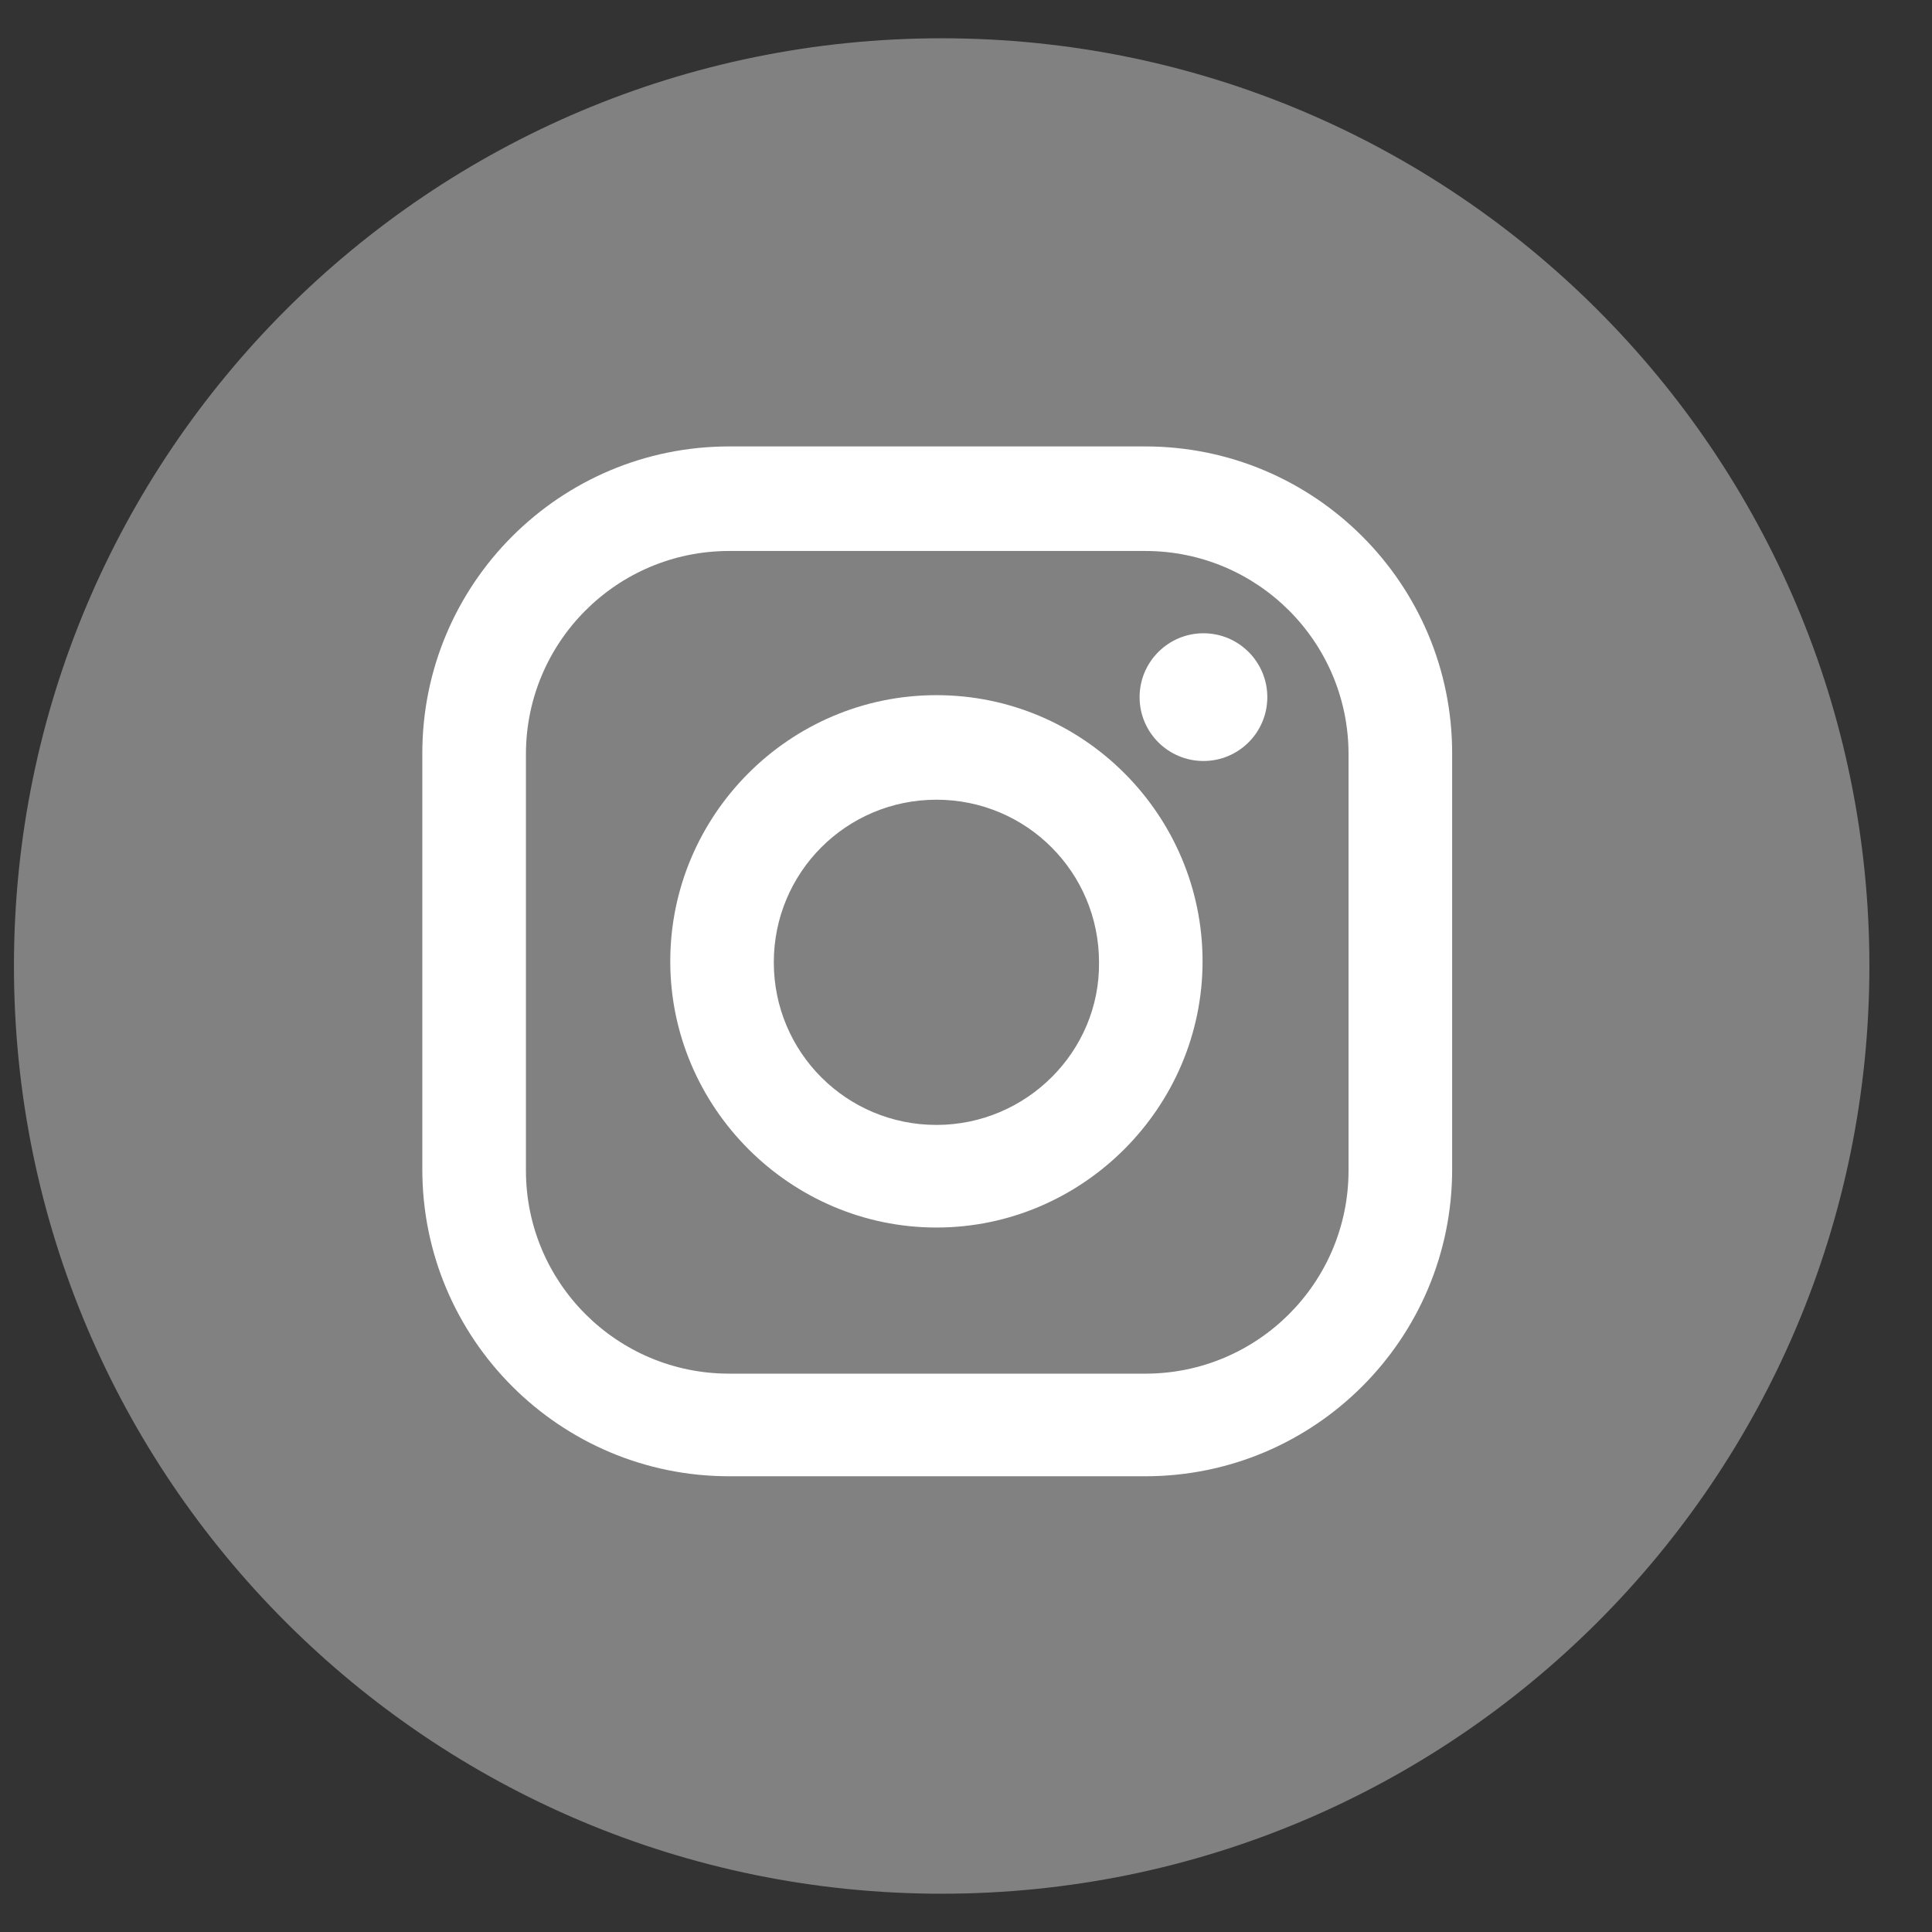 <svg width="27" height="27" viewBox="0 0 27 27" fill="none" xmlns="http://www.w3.org/2000/svg">
<rect x="0" y="0" width="27" height="27" fill="#333333" stroke="none"/>
<g clip-path="url(#clip0_3190_1288)">
<path d="M13.16 26.465C20.321 26.465 26.125 20.66 26.125 13.5C26.125 6.34 20.321 0.535 13.16 0.535C6 0.535 0.195 6.34 0.195 13.5C0.195 20.66 6 26.465 13.16 26.465Z" fill="#818181"/>
<path d="M16.006 6.239H10.19C7.823 6.239 5.902 8.16 5.902 10.527V16.343C5.902 18.71 7.823 20.631 10.19 20.631H16.006C18.373 20.631 20.294 18.71 20.294 16.343V10.527C20.294 8.16 18.373 6.239 16.006 6.239ZM18.846 16.357C18.846 17.926 17.575 19.197 16.006 19.197H10.19C8.621 19.197 7.35 17.926 7.35 16.357V10.54C7.35 8.972 8.621 7.7 10.19 7.7H16.006C17.575 7.7 18.846 8.972 18.846 10.54V16.357Z" fill="white"/>
<path d="M13.087 9.715C11.031 9.715 9.367 11.393 9.367 13.435C9.367 15.477 11.044 17.155 13.087 17.155C15.129 17.155 16.806 15.477 16.806 13.435C16.806 11.393 15.143 9.715 13.087 9.715ZM13.087 15.721C11.829 15.721 10.814 14.706 10.814 13.449C10.814 12.191 11.829 11.176 13.087 11.176C14.345 11.176 15.359 12.191 15.359 13.449C15.373 14.693 14.345 15.721 13.087 15.721Z" fill="white"/>
<path d="M16.819 10.635C17.311 10.635 17.711 10.236 17.711 9.743C17.711 9.25 17.311 8.85 16.819 8.85C16.326 8.85 15.926 9.25 15.926 9.743C15.926 10.236 16.326 10.635 16.819 10.635Z" fill="white"/>
</g>
<defs>
<clipPath id="clip0_3190_1288">
<rect width="25.93" height="25.93" fill="white" transform="translate(0.195 0.535)"/>
</clipPath>
</defs>
</svg>
